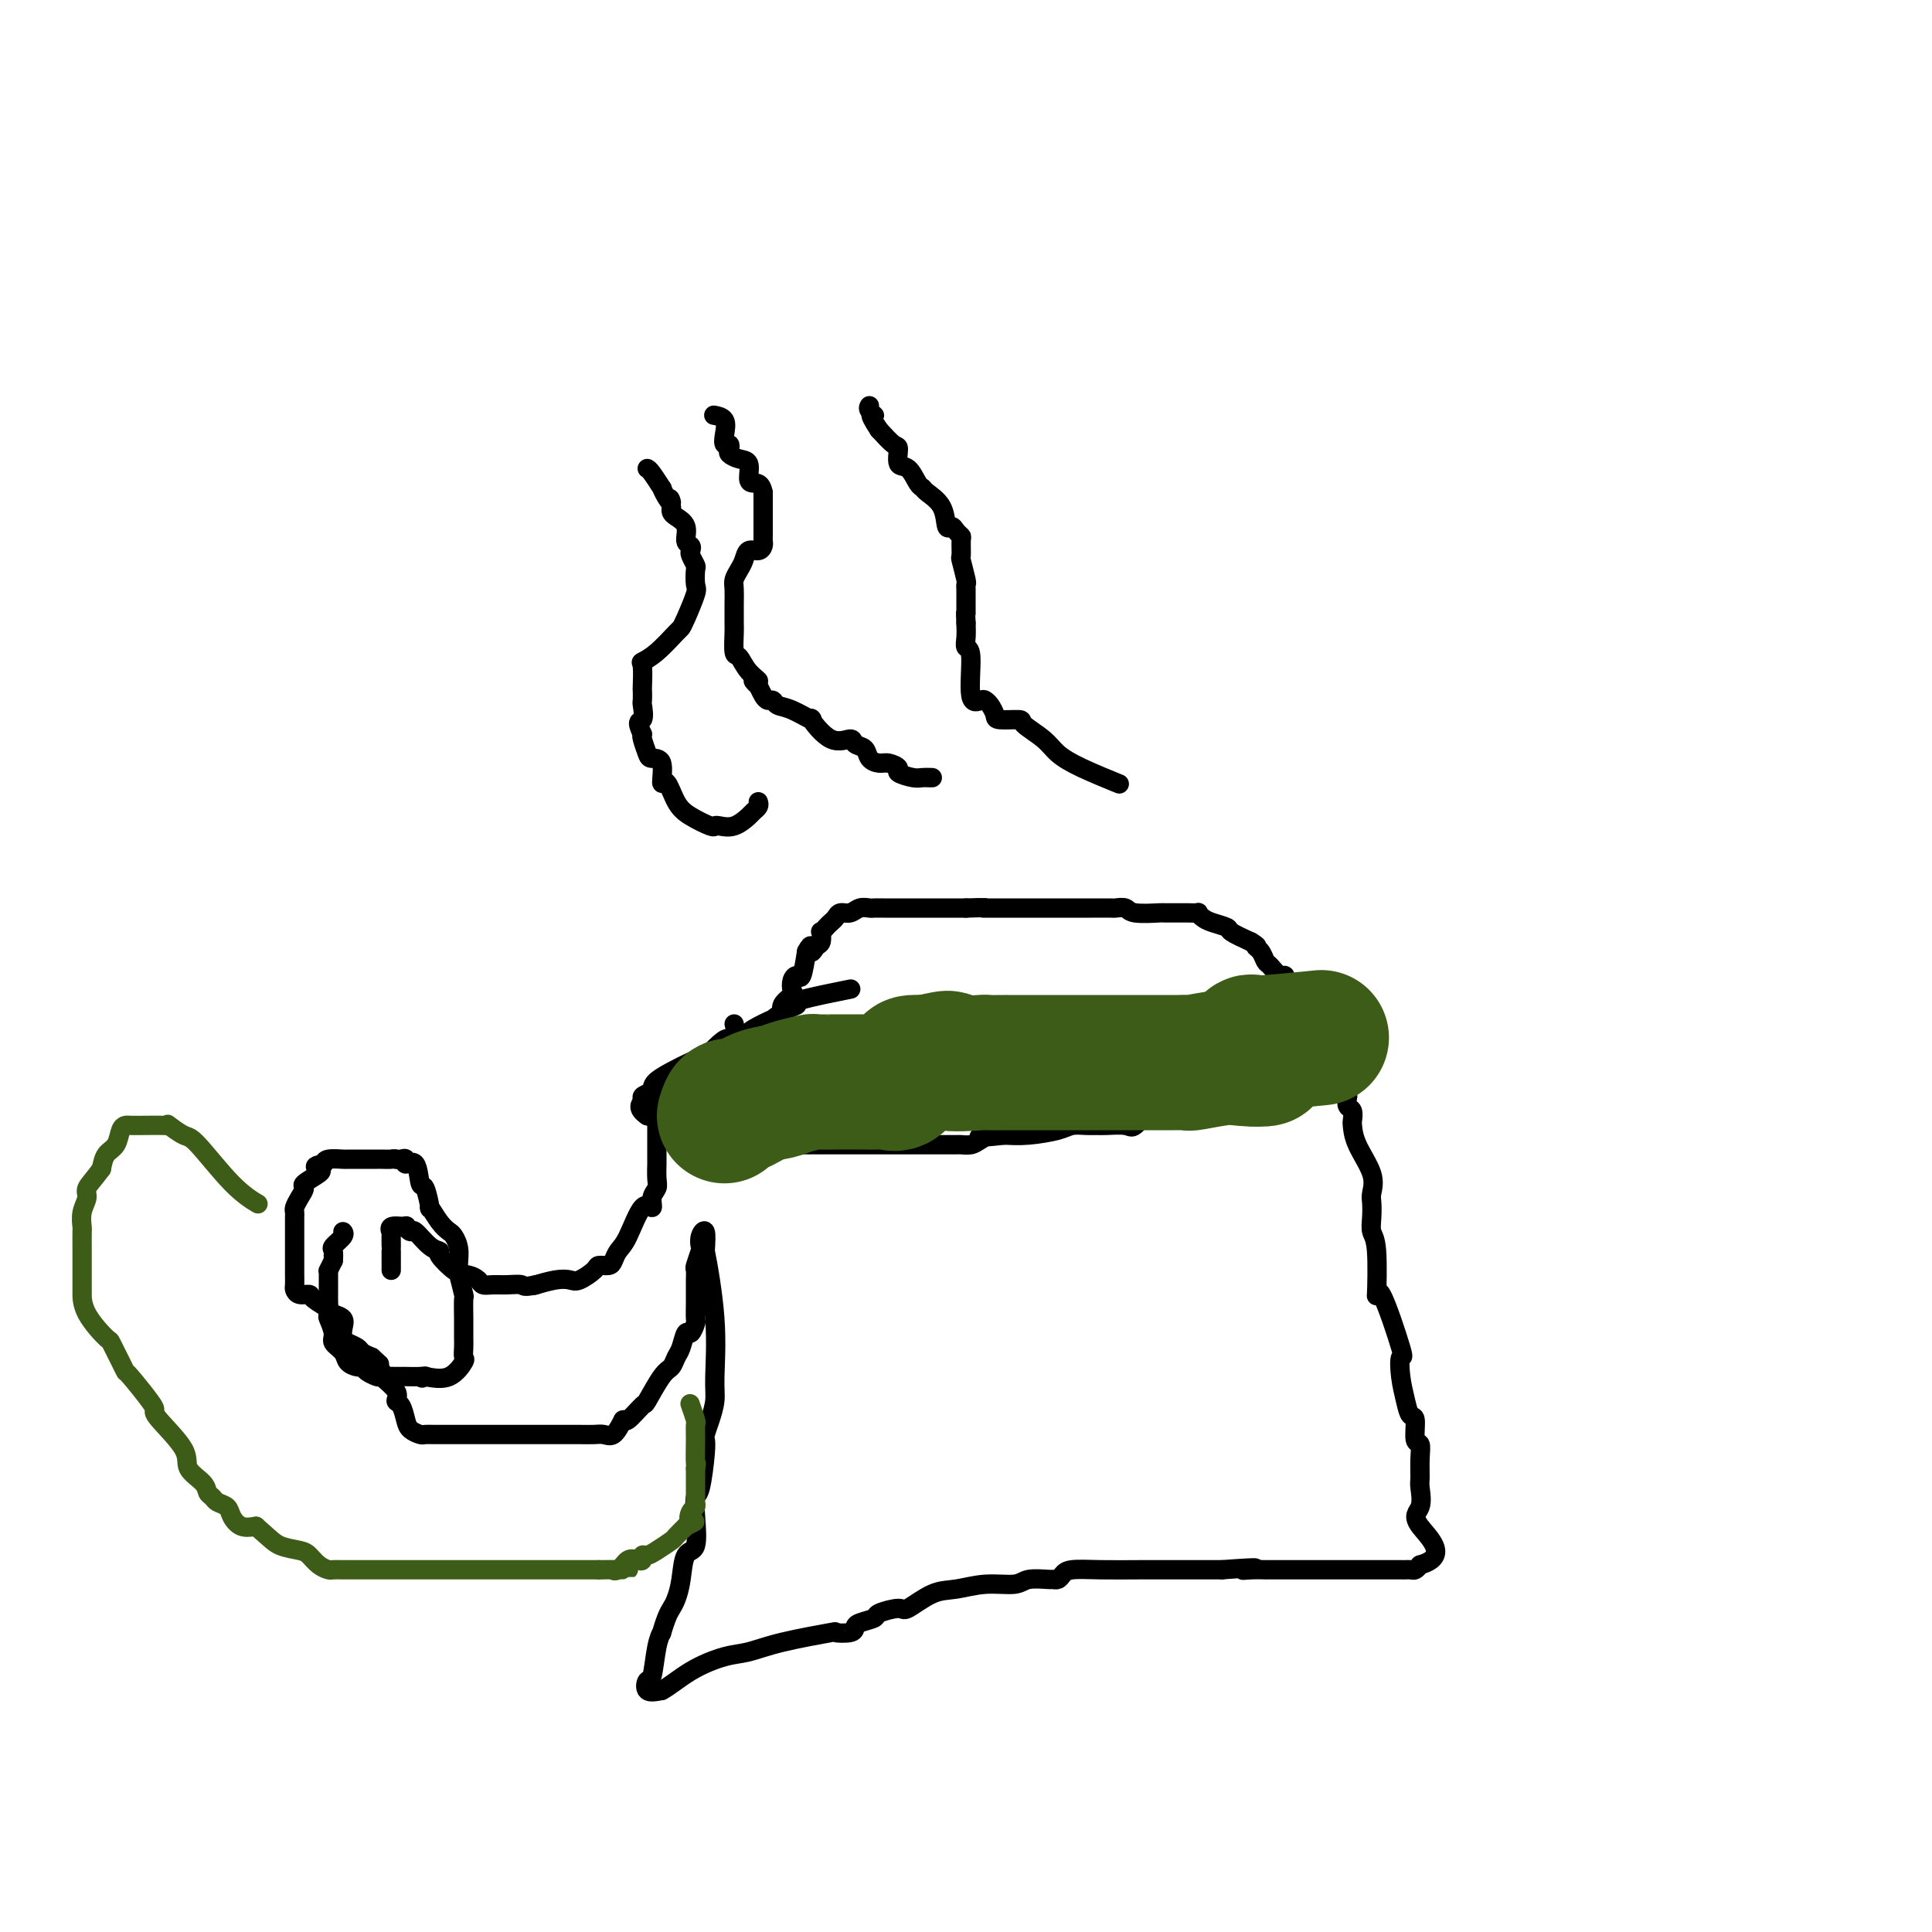 <svg viewBox='0 0 400 400' version='1.1' xmlns='http://www.w3.org/2000/svg' xmlns:xlink='http://www.w3.org/1999/xlink'><g fill='none' stroke='#000000' stroke-width='4' stroke-linecap='round' stroke-linejoin='round'><path d='M152,212c0.197,0.844 0.394,1.687 1,2c0.606,0.313 1.622,0.095 2,0c0.378,-0.095 0.118,-0.067 0,0c-0.118,0.067 -0.094,0.173 1,0c1.094,-0.173 3.258,-0.627 4,-1c0.742,-0.373 0.063,-0.667 0,-1c-0.063,-0.333 0.491,-0.704 1,-1c0.509,-0.296 0.973,-0.516 1,-1c0.027,-0.484 -0.382,-1.231 0,-2c0.382,-0.769 1.555,-1.561 2,-2c0.445,-0.439 0.161,-0.524 0,-1c-0.161,-0.476 -0.198,-1.344 0,-2c0.198,-0.656 0.630,-1.100 1,-1c0.370,0.100 0.677,0.743 1,0c0.323,-0.743 0.661,-2.871 1,-5'/><path d='M167,197c1.265,-2.422 0.927,-0.476 1,0c0.073,0.476 0.559,-0.516 1,-1c0.441,-0.484 0.839,-0.458 1,-1c0.161,-0.542 0.085,-1.650 0,-2c-0.085,-0.350 -0.178,0.060 0,0c0.178,-0.060 0.628,-0.589 1,-1c0.372,-0.411 0.666,-0.702 1,-1c0.334,-0.298 0.709,-0.602 1,-1c0.291,-0.398 0.497,-0.891 1,-1c0.503,-0.109 1.303,0.167 2,0c0.697,-0.167 1.290,-0.777 2,-1c0.710,-0.223 1.535,-0.060 2,0c0.465,0.060 0.570,0.016 1,0c0.430,-0.016 1.185,-0.004 2,0c0.815,0.004 1.689,0.001 3,0c1.311,-0.001 3.059,-0.000 4,0c0.941,0.000 1.075,0.000 2,0c0.925,-0.000 2.640,-0.000 3,0c0.360,0.000 -0.634,0.000 0,0c0.634,-0.000 2.895,-0.000 4,0c1.105,0.000 1.052,0.000 1,0'/><path d='M200,188c4.666,-0.155 4.331,-0.041 4,0c-0.331,0.041 -0.656,0.011 0,0c0.656,-0.011 2.294,-0.003 4,0c1.706,0.003 3.480,0.001 5,0c1.520,-0.001 2.787,-0.000 4,0c1.213,0.000 2.371,0.000 3,0c0.629,-0.000 0.729,-0.000 1,0c0.271,0.000 0.712,0.000 1,0c0.288,-0.000 0.424,-0.001 1,0c0.576,0.001 1.593,0.004 3,0c1.407,-0.004 3.205,-0.015 4,0c0.795,0.015 0.589,0.057 1,0c0.411,-0.057 1.441,-0.211 2,0c0.559,0.211 0.647,0.789 2,1c1.353,0.211 3.972,0.057 5,0c1.028,-0.057 0.465,-0.015 1,0c0.535,0.015 2.167,0.003 3,0c0.833,-0.003 0.867,0.002 1,0c0.133,-0.002 0.366,-0.012 1,0c0.634,0.012 1.670,0.045 2,0c0.330,-0.045 -0.044,-0.167 0,0c0.044,0.167 0.506,0.625 1,1c0.494,0.375 1.019,0.668 2,1c0.981,0.332 2.418,0.705 3,1c0.582,0.295 0.309,0.513 1,1c0.691,0.487 2.345,1.244 4,2'/><path d='M259,195c1.881,1.125 1.085,0.936 1,1c-0.085,0.064 0.542,0.380 1,1c0.458,0.620 0.746,1.545 1,2c0.254,0.455 0.472,0.440 1,1c0.528,0.560 1.365,1.694 2,2c0.635,0.306 1.068,-0.215 1,0c-0.068,0.215 -0.637,1.167 0,2c0.637,0.833 2.478,1.548 3,2c0.522,0.452 -0.277,0.642 0,1c0.277,0.358 1.628,0.884 2,1c0.372,0.116 -0.236,-0.177 0,1c0.236,1.177 1.315,3.824 2,5c0.685,1.176 0.978,0.882 1,1c0.022,0.118 -0.225,0.647 0,1c0.225,0.353 0.921,0.529 1,1c0.079,0.471 -0.461,1.235 -1,2'/><path d='M274,219c0.346,1.803 -0.290,0.812 -1,1c-0.710,0.188 -1.495,1.555 -2,2c-0.505,0.445 -0.729,-0.032 -1,0c-0.271,0.032 -0.589,0.572 -1,1c-0.411,0.428 -0.915,0.744 -2,1c-1.085,0.256 -2.751,0.450 -4,1c-1.249,0.550 -2.082,1.454 -3,2c-0.918,0.546 -1.921,0.735 -3,1c-1.079,0.265 -2.233,0.607 -4,1c-1.767,0.393 -4.145,0.837 -5,1c-0.855,0.163 -0.187,0.044 0,0c0.187,-0.044 -0.109,-0.015 -1,0c-0.891,0.015 -2.379,0.015 -3,0c-0.621,-0.015 -0.377,-0.046 -1,0c-0.623,0.046 -2.114,0.170 -3,0c-0.886,-0.170 -1.168,-0.634 -2,0c-0.832,0.634 -2.214,2.366 -3,3c-0.786,0.634 -0.977,0.169 -2,0c-1.023,-0.169 -2.879,-0.043 -4,0c-1.121,0.043 -1.506,0.001 -2,0c-0.494,-0.001 -1.096,0.038 -2,0c-0.904,-0.038 -2.108,-0.155 -3,0c-0.892,0.155 -1.471,0.580 -3,1c-1.529,0.420 -4.008,0.834 -6,1c-1.992,0.166 -3.496,0.083 -5,0'/><path d='M208,235c-7.831,0.884 -4.908,0.093 -4,0c0.908,-0.093 -0.198,0.511 -1,1c-0.802,0.489 -1.299,0.863 -2,1c-0.701,0.137 -1.605,0.037 -2,0c-0.395,-0.037 -0.280,-0.010 -1,0c-0.720,0.010 -2.273,0.003 -3,0c-0.727,-0.003 -0.627,-0.001 -1,0c-0.373,0.001 -1.218,0.000 -2,0c-0.782,-0.000 -1.501,-0.000 -2,0c-0.499,0.000 -0.779,0.000 -2,0c-1.221,-0.000 -3.384,-0.000 -5,0c-1.616,0.000 -2.686,0.001 -6,0c-3.314,-0.001 -8.870,-0.003 -12,0c-3.130,0.003 -3.832,0.013 -5,0c-1.168,-0.013 -2.802,-0.049 -5,0c-2.198,0.049 -4.961,0.182 -7,0c-2.039,-0.182 -3.353,-0.679 -4,-1c-0.647,-0.321 -0.627,-0.468 -2,-1c-1.373,-0.532 -4.139,-1.451 -5,-2c-0.861,-0.549 0.183,-0.728 0,-1c-0.183,-0.272 -1.591,-0.636 -3,-1'/><path d='M134,231c-2.369,-1.560 -1.292,-2.458 -1,-3c0.292,-0.542 -0.202,-0.726 0,-1c0.202,-0.274 1.101,-0.637 2,-1'/><path d='M135,226c0.127,-1.198 -0.055,-1.694 2,-3c2.055,-1.306 6.346,-3.421 8,-4c1.654,-0.579 0.671,0.377 1,0c0.329,-0.377 1.969,-2.086 3,-3c1.031,-0.914 1.453,-1.031 2,-1c0.547,0.031 1.220,0.211 2,0c0.780,-0.211 1.667,-0.811 2,-1c0.333,-0.189 0.112,0.034 0,0c-0.112,-0.034 -0.116,-0.324 1,-1c1.116,-0.676 3.352,-1.738 4,-2c0.648,-0.262 -0.290,0.276 0,0c0.290,-0.276 1.810,-1.367 3,-2c1.190,-0.633 2.051,-0.809 2,-1c-0.051,-0.191 -1.014,-0.398 1,-1c2.014,-0.602 7.004,-1.601 9,-2c1.996,-0.399 0.998,-0.200 0,0'/><path d='M136,226c-0.000,0.261 -0.000,0.522 0,1c0.000,0.478 0.000,1.174 0,3c-0.000,1.826 -0.000,4.781 0,6c0.000,1.219 0.000,0.702 0,1c-0.000,0.298 -0.000,1.410 0,2c0.000,0.590 0.001,0.658 0,1c-0.001,0.342 -0.004,0.958 0,1c0.004,0.042 0.017,-0.491 0,0c-0.017,0.491 -0.062,2.007 0,3c0.062,0.993 0.231,1.463 0,2c-0.231,0.537 -0.864,1.141 -1,2c-0.136,0.859 0.223,1.974 0,2c-0.223,0.026 -1.028,-1.037 -2,0c-0.972,1.037 -2.110,4.172 -3,6c-0.890,1.828 -1.532,2.348 -2,3c-0.468,0.652 -0.762,1.436 -1,2c-0.238,0.564 -0.419,0.908 -1,1c-0.581,0.092 -1.560,-0.067 -2,0c-0.440,0.067 -0.339,0.361 -1,1c-0.661,0.639 -2.083,1.621 -3,2c-0.917,0.379 -1.328,0.153 -2,0c-0.672,-0.153 -1.604,-0.234 -3,0c-1.396,0.234 -3.256,0.781 -4,1c-0.744,0.219 -0.372,0.109 0,0'/><path d='M111,266c-2.859,0.618 -2.506,0.163 -3,0c-0.494,-0.163 -1.837,-0.033 -3,0c-1.163,0.033 -2.148,-0.030 -3,0c-0.852,0.030 -1.572,0.153 -2,0c-0.428,-0.153 -0.563,-0.584 -1,-1c-0.437,-0.416 -1.177,-0.818 -2,-1c-0.823,-0.182 -1.729,-0.144 -2,-1c-0.271,-0.856 0.091,-2.606 0,-4c-0.091,-1.394 -0.637,-2.432 -1,-3c-0.363,-0.568 -0.545,-0.665 -1,-1c-0.455,-0.335 -1.183,-0.909 -2,-2c-0.817,-1.091 -1.723,-2.700 -2,-3c-0.277,-0.300 0.076,0.709 0,0c-0.076,-0.709 -0.580,-3.136 -1,-4c-0.420,-0.864 -0.757,-0.165 -1,-1c-0.243,-0.835 -0.394,-3.204 -1,-4c-0.606,-0.796 -1.668,-0.017 -2,0c-0.332,0.017 0.064,-0.726 0,-1c-0.064,-0.274 -0.590,-0.078 -1,0c-0.410,0.078 -0.705,0.039 -1,0'/><path d='M82,240c-0.737,-0.155 -0.579,-0.041 -1,0c-0.421,0.041 -1.420,0.011 -2,0c-0.580,-0.011 -0.741,-0.003 -1,0c-0.259,0.003 -0.617,0.001 -1,0c-0.383,-0.001 -0.793,-0.001 -1,0c-0.207,0.001 -0.213,0.003 -1,0c-0.787,-0.003 -2.355,-0.011 -3,0c-0.645,0.011 -0.366,0.041 -1,0c-0.634,-0.041 -2.181,-0.155 -3,0c-0.819,0.155 -0.909,0.577 -1,1'/><path d='M67,241c-2.597,0.350 -1.588,0.727 -1,1c0.588,0.273 0.756,0.444 0,1c-0.756,0.556 -2.437,1.497 -3,2c-0.563,0.503 -0.007,0.569 0,1c0.007,0.431 -0.534,1.226 -1,2c-0.466,0.774 -0.857,1.525 -1,2c-0.143,0.475 -0.038,0.673 0,1c0.038,0.327 0.010,0.785 0,1c-0.010,0.215 -0.003,0.189 0,1c0.003,0.811 0.001,2.459 0,3c-0.001,0.541 -0.001,-0.024 0,1c0.001,1.024 0.002,3.637 0,5c-0.002,1.363 -0.007,1.475 0,2c0.007,0.525 0.027,1.463 0,2c-0.027,0.537 -0.102,0.672 0,1c0.102,0.328 0.379,0.847 1,1c0.621,0.153 1.585,-0.062 2,0c0.415,0.062 0.279,0.401 1,1c0.721,0.599 2.298,1.460 3,2c0.702,0.540 0.530,0.761 1,1c0.470,0.239 1.583,0.498 2,1c0.417,0.502 0.138,1.248 0,2c-0.138,0.752 -0.137,1.511 0,2c0.137,0.489 0.408,0.708 1,1c0.592,0.292 1.506,0.655 2,1c0.494,0.345 0.570,0.670 1,1c0.430,0.330 1.215,0.665 2,1'/><path d='M77,281c2.628,2.431 1.197,1.009 1,1c-0.197,-0.009 0.840,1.396 1,2c0.160,0.604 -0.556,0.406 0,1c0.556,0.594 2.386,1.980 3,3c0.614,1.020 0.014,1.675 0,2c-0.014,0.325 0.559,0.322 1,1c0.441,0.678 0.750,2.038 1,3c0.250,0.962 0.440,1.526 1,2c0.560,0.474 1.488,0.859 2,1c0.512,0.141 0.607,0.038 1,0c0.393,-0.038 1.083,-0.010 2,0c0.917,0.010 2.062,0.003 3,0c0.938,-0.003 1.668,-0.001 2,0c0.332,0.001 0.266,0.000 3,0c2.734,-0.000 8.268,-0.000 11,0c2.732,0.000 2.661,0.000 3,0c0.339,-0.000 1.088,-0.001 2,0c0.912,0.001 1.988,0.002 3,0c1.012,-0.002 1.962,-0.009 3,0c1.038,0.009 2.165,0.033 3,0c0.835,-0.033 1.379,-0.124 2,0c0.621,0.124 1.320,0.464 2,0c0.680,-0.464 1.340,-1.732 2,-3'/><path d='M129,294c0.359,-0.278 0.257,0.526 1,0c0.743,-0.526 2.332,-2.382 3,-3c0.668,-0.618 0.417,0.002 1,-1c0.583,-1.002 2.002,-3.625 3,-5c0.998,-1.375 1.577,-1.501 2,-2c0.423,-0.499 0.692,-1.370 1,-2c0.308,-0.630 0.657,-1.017 1,-2c0.343,-0.983 0.680,-2.560 1,-3c0.320,-0.440 0.622,0.259 1,0c0.378,-0.259 0.833,-1.474 1,-2c0.167,-0.526 0.045,-0.363 0,-1c-0.045,-0.637 -0.012,-2.073 0,-3c0.012,-0.927 0.002,-1.346 0,-2c-0.002,-0.654 0.003,-1.545 0,-2c-0.003,-0.455 -0.015,-0.474 0,-1c0.015,-0.526 0.055,-1.558 0,-2c-0.055,-0.442 -0.207,-0.293 0,-1c0.207,-0.707 0.774,-2.270 1,-3c0.226,-0.730 0.112,-0.629 0,-1c-0.112,-0.371 -0.223,-1.215 0,-2c0.223,-0.785 0.778,-1.510 1,-1c0.222,0.510 0.111,2.255 0,4'/><path d='M146,259c0.611,2.974 1.638,8.909 2,14c0.362,5.091 0.058,9.339 0,12c-0.058,2.661 0.129,3.737 0,5c-0.129,1.263 -0.573,2.714 -1,4c-0.427,1.286 -0.836,2.409 -1,3c-0.164,0.591 -0.083,0.651 0,1c0.083,0.349 0.168,0.987 0,3c-0.168,2.013 -0.588,5.401 -1,7c-0.412,1.599 -0.817,1.411 -1,2c-0.183,0.589 -0.143,1.957 0,4c0.143,2.043 0.389,4.760 0,6c-0.389,1.240 -1.413,1.002 -2,2c-0.587,0.998 -0.736,3.232 -1,5c-0.264,1.768 -0.644,3.071 -1,4c-0.356,0.929 -0.687,1.484 -1,2c-0.313,0.516 -0.609,0.994 -1,2c-0.391,1.006 -0.879,2.541 -1,3c-0.121,0.459 0.123,-0.157 0,0c-0.123,0.157 -0.613,1.086 -1,3c-0.387,1.914 -0.671,4.812 -1,6c-0.329,1.188 -0.704,0.666 -1,1c-0.296,0.334 -0.513,1.524 0,2c0.513,0.476 1.757,0.238 3,0'/><path d='M137,350c1.461,-0.734 3.612,-2.568 6,-4c2.388,-1.432 5.011,-2.461 7,-3c1.989,-0.539 3.342,-0.589 5,-1c1.658,-0.411 3.621,-1.185 7,-2c3.379,-0.815 8.174,-1.671 10,-2c1.826,-0.329 0.683,-0.130 1,0c0.317,0.130 2.095,0.190 3,0c0.905,-0.190 0.936,-0.630 1,-1c0.064,-0.370 0.160,-0.671 1,-1c0.840,-0.329 2.422,-0.687 3,-1c0.578,-0.313 0.151,-0.580 1,-1c0.849,-0.420 2.973,-0.992 4,-1c1.027,-0.008 0.958,0.549 2,0c1.042,-0.549 3.197,-2.203 5,-3c1.803,-0.797 3.254,-0.735 5,-1c1.746,-0.265 3.788,-0.856 6,-1c2.212,-0.144 4.596,0.158 6,0c1.404,-0.158 1.829,-0.777 3,-1c1.171,-0.223 3.088,-0.049 4,0c0.912,0.049 0.821,-0.025 1,0c0.179,0.025 0.630,0.150 1,0c0.370,-0.150 0.658,-0.576 1,-1c0.342,-0.424 0.738,-0.846 2,-1c1.262,-0.154 3.391,-0.041 6,0c2.609,0.041 5.699,0.011 8,0c2.301,-0.011 3.812,-0.003 6,0c2.188,0.003 5.054,0.001 7,0c1.946,-0.001 2.973,-0.000 4,0'/><path d='M253,325c10.404,-0.774 6.415,-0.207 5,0c-1.415,0.207 -0.257,0.056 1,0c1.257,-0.056 2.614,-0.015 3,0c0.386,0.015 -0.200,0.004 0,0c0.200,-0.004 1.187,-0.001 2,0c0.813,0.001 1.452,0.000 2,0c0.548,-0.000 1.006,-0.000 2,0c0.994,0.000 2.526,0.000 3,0c0.474,-0.000 -0.109,-0.000 0,0c0.109,0.000 0.911,0.000 2,0c1.089,-0.000 2.464,-0.000 3,0c0.536,0.000 0.234,0.000 1,0c0.766,-0.000 2.601,-0.000 4,0c1.399,0.000 2.364,0.001 4,0c1.636,-0.001 3.944,-0.003 5,0c1.056,0.003 0.860,0.011 1,0c0.140,-0.011 0.615,-0.041 1,0c0.385,0.041 0.682,0.155 1,0c0.318,-0.155 0.659,-0.577 1,-1'/><path d='M294,324c6.343,-1.784 1.699,-5.744 0,-8c-1.699,-2.256 -0.454,-2.808 0,-4c0.454,-1.192 0.118,-3.023 0,-4c-0.118,-0.977 -0.017,-1.099 0,-2c0.017,-0.901 -0.051,-2.579 0,-4c0.051,-1.421 0.221,-2.584 0,-3c-0.221,-0.416 -0.833,-0.084 -1,-1c-0.167,-0.916 0.112,-3.081 0,-4c-0.112,-0.919 -0.615,-0.592 -1,-1c-0.385,-0.408 -0.653,-1.550 -1,-3c-0.347,-1.450 -0.773,-3.206 -1,-5c-0.227,-1.794 -0.256,-3.625 0,-4c0.256,-0.375 0.797,0.707 0,-2c-0.797,-2.707 -2.932,-9.203 -4,-11c-1.068,-1.797 -1.071,1.106 -1,0c0.071,-1.106 0.214,-6.220 0,-9c-0.214,-2.780 -0.787,-3.224 -1,-4c-0.213,-0.776 -0.067,-1.883 0,-3c0.067,-1.117 0.057,-2.243 0,-3c-0.057,-0.757 -0.159,-1.143 0,-2c0.159,-0.857 0.580,-2.184 0,-4c-0.580,-1.816 -2.159,-4.121 -3,-6c-0.841,-1.879 -0.944,-3.332 -1,-4c-0.056,-0.668 -0.067,-0.550 0,-1c0.067,-0.450 0.210,-1.467 0,-2c-0.210,-0.533 -0.774,-0.581 -1,-1c-0.226,-0.419 -0.113,-1.210 0,-2'/><path d='M279,227c-2.996,-12.029 -2.985,-6.101 -3,-4c-0.015,2.101 -0.056,0.374 0,-1c0.056,-1.374 0.207,-2.396 0,-3c-0.207,-0.604 -0.774,-0.789 -1,-1c-0.226,-0.211 -0.112,-0.448 0,-1c0.112,-0.552 0.223,-1.418 0,-2c-0.223,-0.582 -0.778,-0.881 -1,-1c-0.222,-0.119 -0.111,-0.060 0,0'/><path d='M81,263c0.000,-0.227 0.000,-0.454 0,-1c-0.000,-0.546 -0.000,-1.412 0,-2c0.000,-0.588 0.001,-0.899 0,-1c-0.001,-0.101 -0.002,0.008 0,0c0.002,-0.008 0.009,-0.132 0,-1c-0.009,-0.868 -0.033,-2.480 0,-3c0.033,-0.520 0.124,0.052 0,0c-0.124,-0.052 -0.464,-0.729 0,-1c0.464,-0.271 1.732,-0.135 3,0'/><path d='M84,254c0.409,-0.227 -0.068,-0.296 0,0c0.068,0.296 0.681,0.956 1,1c0.319,0.044 0.345,-0.527 1,0c0.655,0.527 1.940,2.151 3,3c1.060,0.849 1.896,0.922 2,1c0.104,0.078 -0.522,0.161 0,1c0.522,0.839 2.192,2.435 3,3c0.808,0.565 0.752,0.101 1,1c0.248,0.899 0.798,3.161 1,4c0.202,0.839 0.054,0.255 0,1c-0.054,0.745 -0.015,2.820 0,4c0.015,1.180 0.006,1.466 0,2c-0.006,0.534 -0.009,1.317 0,2c0.009,0.683 0.030,1.266 0,2c-0.030,0.734 -0.111,1.619 0,2c0.111,0.381 0.415,0.256 0,1c-0.415,0.744 -1.547,2.355 -3,3c-1.453,0.645 -3.226,0.322 -5,0'/><path d='M88,285c-1.222,0.619 -0.276,0.166 0,0c0.276,-0.166 -0.119,-0.045 -1,0c-0.881,0.045 -2.248,0.013 -3,0c-0.752,-0.013 -0.888,-0.006 -1,0c-0.112,0.006 -0.201,0.012 -1,0c-0.799,-0.012 -2.307,-0.041 -3,0c-0.693,0.041 -0.571,0.152 -1,0c-0.429,-0.152 -1.409,-0.568 -2,-1c-0.591,-0.432 -0.793,-0.878 -1,-1c-0.207,-0.122 -0.419,0.082 -1,0c-0.581,-0.082 -1.533,-0.450 -2,-1c-0.467,-0.550 -0.451,-1.283 -1,-2c-0.549,-0.717 -1.664,-1.419 -2,-2c-0.336,-0.581 0.106,-1.042 0,-2c-0.106,-0.958 -0.761,-2.414 -1,-3c-0.239,-0.586 -0.064,-0.301 0,-1c0.064,-0.699 0.016,-2.382 0,-3c-0.016,-0.618 -0.002,-0.171 0,-1c0.002,-0.829 -0.010,-2.934 0,-4c0.010,-1.066 0.041,-1.095 0,-1c-0.041,0.095 -0.155,0.313 0,0c0.155,-0.313 0.577,-1.156 1,-2'/><path d='M69,261c0.146,-2.031 0.011,-1.108 0,-1c-0.011,0.108 0.102,-0.598 0,-1c-0.102,-0.402 -0.419,-0.499 0,-1c0.419,-0.501 1.574,-1.404 2,-2c0.426,-0.596 0.122,-0.885 0,-1c-0.122,-0.115 -0.061,-0.058 0,0'/><path d='M157,166c0.101,0.324 0.203,0.647 0,1c-0.203,0.353 -0.709,0.735 -1,1c-0.291,0.265 -0.366,0.412 -1,1c-0.634,0.588 -1.829,1.616 -3,2c-1.171,0.384 -2.320,0.124 -3,0c-0.680,-0.124 -0.893,-0.112 -1,0c-0.107,0.112 -0.110,0.325 -1,0c-0.890,-0.325 -2.667,-1.187 -4,-2c-1.333,-0.813 -2.220,-1.577 -3,-3c-0.780,-1.423 -1.451,-3.507 -2,-4c-0.549,-0.493 -0.974,0.604 -1,0c-0.026,-0.604 0.347,-2.908 0,-4c-0.347,-1.092 -1.412,-0.973 -2,-1c-0.588,-0.027 -0.697,-0.200 -1,-1c-0.303,-0.800 -0.801,-2.229 -1,-3c-0.199,-0.771 -0.100,-0.886 0,-1'/><path d='M133,152c-1.547,-3.135 -0.415,-2.472 0,-3c0.415,-0.528 0.112,-2.247 0,-3c-0.112,-0.753 -0.032,-0.541 0,-1c0.032,-0.459 0.016,-1.591 0,-2c-0.016,-0.409 -0.032,-0.096 0,-1c0.032,-0.904 0.113,-3.026 0,-4c-0.113,-0.974 -0.421,-0.800 0,-1c0.421,-0.200 1.570,-0.775 3,-2c1.430,-1.225 3.140,-3.100 4,-4c0.860,-0.900 0.871,-0.826 1,-1c0.129,-0.174 0.375,-0.595 1,-2c0.625,-1.405 1.628,-3.795 2,-5c0.372,-1.205 0.114,-1.226 0,-2c-0.114,-0.774 -0.082,-2.302 0,-3c0.082,-0.698 0.214,-0.566 0,-1c-0.214,-0.434 -0.774,-1.432 -1,-2c-0.226,-0.568 -0.120,-0.705 0,-1c0.120,-0.295 0.253,-0.747 0,-1c-0.253,-0.253 -0.891,-0.305 -1,-1c-0.109,-0.695 0.311,-2.032 0,-3c-0.311,-0.968 -1.353,-1.568 -2,-2c-0.647,-0.432 -0.899,-0.695 -1,-1c-0.101,-0.305 -0.050,-0.653 0,-1'/><path d='M139,105c-0.731,-2.986 -0.059,-1.451 0,-1c0.059,0.451 -0.496,-0.180 -1,-1c-0.504,-0.820 -0.958,-1.827 -1,-2c-0.042,-0.173 0.329,0.490 0,0c-0.329,-0.490 -1.358,-2.132 -2,-3c-0.642,-0.868 -0.898,-0.962 -1,-1c-0.102,-0.038 -0.051,-0.019 0,0'/><path d='M192,161c0.614,0.007 1.228,0.013 1,0c-0.228,-0.013 -1.296,-0.046 -2,0c-0.704,0.046 -1.042,0.170 -2,0c-0.958,-0.170 -2.537,-0.636 -3,-1c-0.463,-0.364 0.189,-0.626 0,-1c-0.189,-0.374 -1.221,-0.859 -2,-1c-0.779,-0.141 -1.306,0.062 -2,0c-0.694,-0.062 -1.556,-0.391 -2,-1c-0.444,-0.609 -0.471,-1.499 -1,-2c-0.529,-0.501 -1.560,-0.612 -2,-1c-0.440,-0.388 -0.288,-1.053 -1,-1c-0.712,0.053 -2.289,0.824 -4,0c-1.711,-0.824 -3.558,-3.244 -4,-4c-0.442,-0.756 0.520,0.152 0,0c-0.520,-0.152 -2.520,-1.363 -4,-2c-1.480,-0.637 -2.438,-0.698 -3,-1c-0.562,-0.302 -0.728,-0.844 -1,-1c-0.272,-0.156 -0.650,0.073 -1,0c-0.350,-0.073 -0.671,-0.450 -1,-1c-0.329,-0.550 -0.664,-1.275 -1,-2'/><path d='M157,142c-2.227,-1.856 -0.296,-0.994 0,-1c0.296,-0.006 -1.045,-0.878 -2,-2c-0.955,-1.122 -1.524,-2.494 -2,-3c-0.476,-0.506 -0.860,-0.147 -1,-1c-0.140,-0.853 -0.037,-2.918 0,-4c0.037,-1.082 0.009,-1.182 0,-2c-0.009,-0.818 0.000,-2.355 0,-3c-0.000,-0.645 -0.011,-0.399 0,-1c0.011,-0.601 0.043,-2.050 0,-3c-0.043,-0.950 -0.163,-1.403 0,-2c0.163,-0.597 0.608,-1.340 1,-2c0.392,-0.660 0.732,-1.238 1,-2c0.268,-0.762 0.464,-1.710 1,-2c0.536,-0.290 1.412,0.077 2,0c0.588,-0.077 0.890,-0.597 1,-1c0.110,-0.403 0.030,-0.690 0,-1c-0.030,-0.310 -0.008,-0.644 0,-1c0.008,-0.356 0.002,-0.733 0,-1c-0.002,-0.267 -0.001,-0.422 0,-1c0.001,-0.578 0.000,-1.579 0,-2c-0.000,-0.421 -0.000,-0.263 0,-1c0.000,-0.737 0.000,-2.368 0,-4'/><path d='M158,102c-0.386,-2.139 -1.351,-1.988 -2,-2c-0.649,-0.012 -0.983,-0.188 -1,-1c-0.017,-0.812 0.284,-2.260 0,-3c-0.284,-0.740 -1.151,-0.771 -2,-1c-0.849,-0.229 -1.678,-0.655 -2,-1c-0.322,-0.345 -0.137,-0.611 0,-1c0.137,-0.389 0.225,-0.903 0,-1c-0.225,-0.097 -0.765,0.223 -1,0c-0.235,-0.223 -0.166,-0.988 0,-2c0.166,-1.012 0.429,-2.273 0,-3c-0.429,-0.727 -1.551,-0.922 -2,-1c-0.449,-0.078 -0.224,-0.039 0,0'/><path d='M231,162c0.657,0.267 1.313,0.534 0,0c-1.313,-0.534 -4.597,-1.870 -7,-3c-2.403,-1.130 -3.926,-2.053 -5,-3c-1.074,-0.947 -1.699,-1.916 -3,-3c-1.301,-1.084 -3.280,-2.283 -4,-3c-0.720,-0.717 -0.182,-0.952 -1,-1c-0.818,-0.048 -2.991,0.091 -4,0c-1.009,-0.091 -0.852,-0.413 -1,-1c-0.148,-0.587 -0.599,-1.440 -1,-2c-0.401,-0.560 -0.752,-0.828 -1,-1c-0.248,-0.172 -0.392,-0.247 -1,0c-0.608,0.247 -1.679,0.818 -2,-1c-0.321,-1.818 0.110,-6.023 0,-8c-0.110,-1.977 -0.760,-1.724 -1,-2c-0.240,-0.276 -0.068,-1.079 0,-2c0.068,-0.921 0.034,-1.961 0,-3'/><path d='M200,129c-0.155,-2.798 -0.041,-2.294 0,-2c0.041,0.294 0.011,0.376 0,0c-0.011,-0.376 -0.002,-1.211 0,-2c0.002,-0.789 -0.003,-1.533 0,-2c0.003,-0.467 0.015,-0.658 0,-1c-0.015,-0.342 -0.057,-0.834 0,-1c0.057,-0.166 0.212,-0.005 0,-1c-0.212,-0.995 -0.792,-3.145 -1,-4c-0.208,-0.855 -0.045,-0.416 0,-1c0.045,-0.584 -0.030,-2.192 0,-3c0.030,-0.808 0.165,-0.817 0,-1c-0.165,-0.183 -0.629,-0.539 -1,-1c-0.371,-0.461 -0.649,-1.027 -1,-1c-0.351,0.027 -0.776,0.647 -1,0c-0.224,-0.647 -0.248,-2.563 -1,-4c-0.752,-1.437 -2.234,-2.396 -3,-3c-0.766,-0.604 -0.818,-0.852 -1,-1c-0.182,-0.148 -0.495,-0.195 -1,-1c-0.505,-0.805 -1.202,-2.368 -2,-3c-0.798,-0.632 -1.699,-0.334 -2,-1c-0.301,-0.666 -0.004,-2.295 0,-3c0.004,-0.705 -0.285,-0.487 -1,-1c-0.715,-0.513 -1.858,-1.756 -3,-3'/><path d='M182,89c-2.796,-4.193 -1.285,-3.175 -1,-3c0.285,0.175 -0.654,-0.491 -1,-1c-0.346,-0.509 -0.099,-0.860 0,-1c0.099,-0.140 0.049,-0.070 0,0'/></g>
<g fill='none' stroke='#3D5C18' stroke-width='28' stroke-linecap='round' stroke-linejoin='round'><path d='M150,231c0.289,-0.899 0.578,-1.799 1,-2c0.422,-0.201 0.976,0.296 2,0c1.024,-0.296 2.519,-1.386 4,-2c1.481,-0.614 2.947,-0.753 4,-1c1.053,-0.247 1.691,-0.602 3,-1c1.309,-0.398 3.289,-0.839 4,-1c0.711,-0.161 0.153,-0.043 1,0c0.847,0.043 3.098,0.012 4,0c0.902,-0.012 0.454,-0.004 1,0c0.546,0.004 2.085,0.004 3,0c0.915,-0.004 1.205,-0.011 2,0c0.795,0.011 2.095,0.042 3,0c0.905,-0.042 1.414,-0.155 2,0c0.586,0.155 1.250,0.578 2,0c0.750,-0.578 1.587,-2.155 2,-3c0.413,-0.845 0.404,-0.956 1,-1c0.596,-0.044 1.798,-0.022 3,0'/><path d='M192,220c6.977,-1.702 3.420,-0.456 4,0c0.580,0.456 5.296,0.122 7,0c1.704,-0.122 0.396,-0.033 1,0c0.604,0.033 3.122,0.009 4,0c0.878,-0.009 0.117,-0.002 0,0c-0.117,0.002 0.409,0.001 1,0c0.591,-0.001 1.245,-0.000 2,0c0.755,0.000 1.609,0.000 2,0c0.391,-0.000 0.317,-0.000 1,0c0.683,0.000 2.123,0.000 3,0c0.877,-0.000 1.190,-0.000 2,0c0.810,0.000 2.117,0.000 3,0c0.883,-0.000 1.341,-0.000 2,0c0.659,0.000 1.518,-0.000 2,0c0.482,0.000 0.585,0.000 1,0c0.415,-0.000 1.142,-0.000 2,0c0.858,0.000 1.849,0.000 2,0c0.151,-0.000 -0.537,-0.000 0,0c0.537,0.000 2.299,0.000 4,0c1.701,-0.000 3.339,-0.000 4,0c0.661,0.000 0.343,0.001 1,0c0.657,-0.001 2.287,-0.004 3,0c0.713,0.004 0.509,0.015 1,0c0.491,-0.015 1.676,-0.057 2,0c0.324,0.057 -0.212,0.211 1,0c1.212,-0.211 4.172,-0.788 6,-1c1.828,-0.212 2.522,-0.061 3,0c0.478,0.061 0.739,0.030 1,0'/><path d='M257,219c9.899,0.032 2.147,0.611 0,0c-2.147,-0.611 1.311,-2.411 2,-3c0.689,-0.589 -1.391,0.034 1,0c2.391,-0.034 9.255,-0.724 12,-1c2.745,-0.276 1.373,-0.138 0,0'/></g>
<g fill='none' stroke='#3D5C18' stroke-width='4' stroke-linecap='round' stroke-linejoin='round'><path d='M53,249c0.372,0.222 0.743,0.444 0,0c-0.743,-0.444 -2.602,-1.555 -5,-4c-2.398,-2.445 -5.337,-6.224 -7,-8c-1.663,-1.776 -2.052,-1.548 -3,-2c-0.948,-0.452 -2.457,-1.585 -3,-2c-0.543,-0.415 -0.120,-0.111 0,0c0.120,0.111 -0.062,0.031 -1,0c-0.938,-0.031 -2.632,-0.012 -4,0c-1.368,0.012 -2.412,0.019 -3,0c-0.588,-0.019 -0.721,-0.063 -1,0c-0.279,0.063 -0.704,0.233 -1,1c-0.296,0.767 -0.464,2.129 -1,3c-0.536,0.871 -1.439,1.249 -2,2c-0.561,0.751 -0.781,1.876 -1,3'/><path d='M21,242c-1.624,2.213 -2.684,3.244 -3,4c-0.316,0.756 0.111,1.235 0,2c-0.111,0.765 -0.762,1.815 -1,3c-0.238,1.185 -0.064,2.505 0,3c0.064,0.495 0.017,0.166 0,1c-0.017,0.834 -0.005,2.830 0,4c0.005,1.170 0.001,1.512 0,2c-0.001,0.488 -0.000,1.122 0,2c0.000,0.878 0.001,2.002 0,3c-0.001,0.998 -0.002,1.872 0,2c0.002,0.128 0.007,-0.489 0,0c-0.007,0.489 -0.026,2.082 1,4c1.026,1.918 3.098,4.159 4,5c0.902,0.841 0.634,0.281 1,1c0.366,0.719 1.366,2.718 2,4c0.634,1.282 0.901,1.849 1,2c0.099,0.151 0.031,-0.112 1,1c0.969,1.112 2.975,3.599 4,5c1.025,1.401 1.070,1.716 1,2c-0.070,0.284 -0.254,0.538 1,2c1.254,1.462 3.947,4.132 5,6c1.053,1.868 0.466,2.935 1,4c0.534,1.065 2.188,2.130 3,3c0.812,0.870 0.780,1.545 1,2c0.220,0.455 0.691,0.690 1,1c0.309,0.310 0.456,0.696 1,1c0.544,0.304 1.486,0.525 2,1c0.514,0.475 0.600,1.205 1,2c0.400,0.795 1.114,1.656 2,2c0.886,0.344 1.943,0.172 3,0'/><path d='M53,316c3.082,2.710 3.785,3.486 5,4c1.215,0.514 2.940,0.765 4,1c1.060,0.235 1.454,0.455 2,1c0.546,0.545 1.244,1.414 2,2c0.756,0.586 1.569,0.889 2,1c0.431,0.111 0.481,0.030 1,0c0.519,-0.030 1.509,-0.008 2,0c0.491,0.008 0.485,0.002 1,0c0.515,-0.002 1.553,-0.001 2,0c0.447,0.001 0.305,0.000 1,0c0.695,-0.000 2.228,-0.000 3,0c0.772,0.000 0.782,0.000 1,0c0.218,-0.000 0.644,-0.000 1,0c0.356,0.000 0.643,0.000 1,0c0.357,-0.000 0.785,-0.000 2,0c1.215,0.000 3.216,0.000 5,0c1.784,-0.000 3.350,-0.000 4,0c0.650,0.000 0.384,0.000 1,0c0.616,-0.000 2.112,-0.000 3,0c0.888,0.000 1.166,0.000 2,0c0.834,-0.000 2.225,-0.000 3,0c0.775,0.000 0.934,0.000 2,0c1.066,-0.000 3.038,-0.000 5,0c1.962,0.000 3.913,0.000 6,0c2.087,-0.000 4.311,-0.000 6,0c1.689,0.000 2.845,0.000 4,0'/><path d='M124,325c9.440,-0.032 5.538,-0.113 4,0c-1.538,0.113 -0.714,0.419 0,0c0.714,-0.419 1.318,-1.562 2,-2c0.682,-0.438 1.441,-0.172 2,0c0.559,0.172 0.917,0.249 1,0c0.083,-0.249 -0.109,-0.825 0,-1c0.109,-0.175 0.520,0.051 1,0c0.480,-0.051 1.029,-0.378 2,-1c0.971,-0.622 2.363,-1.538 3,-2c0.637,-0.462 0.518,-0.471 1,-1c0.482,-0.529 1.566,-1.580 2,-2c0.434,-0.420 0.217,-0.210 0,0'/><path d='M142,316c3.027,-1.510 1.596,-0.786 1,-1c-0.596,-0.214 -0.356,-1.366 0,-2c0.356,-0.634 0.827,-0.751 1,-1c0.173,-0.249 0.046,-0.630 0,-1c-0.046,-0.370 -0.012,-0.729 0,-1c0.012,-0.271 0.003,-0.454 0,-1c-0.003,-0.546 -0.001,-1.456 0,-2c0.001,-0.544 0.000,-0.723 0,-1c-0.000,-0.277 -0.000,-0.650 0,-1c0.000,-0.350 0.000,-0.675 0,-1'/><path d='M144,304c0.308,-1.827 0.079,-0.396 0,-1c-0.079,-0.604 -0.007,-3.245 0,-5c0.007,-1.755 -0.050,-2.625 0,-3c0.050,-0.375 0.206,-0.255 0,-1c-0.206,-0.745 -0.773,-2.356 -1,-3c-0.227,-0.644 -0.113,-0.322 0,0'/></g>
</svg>